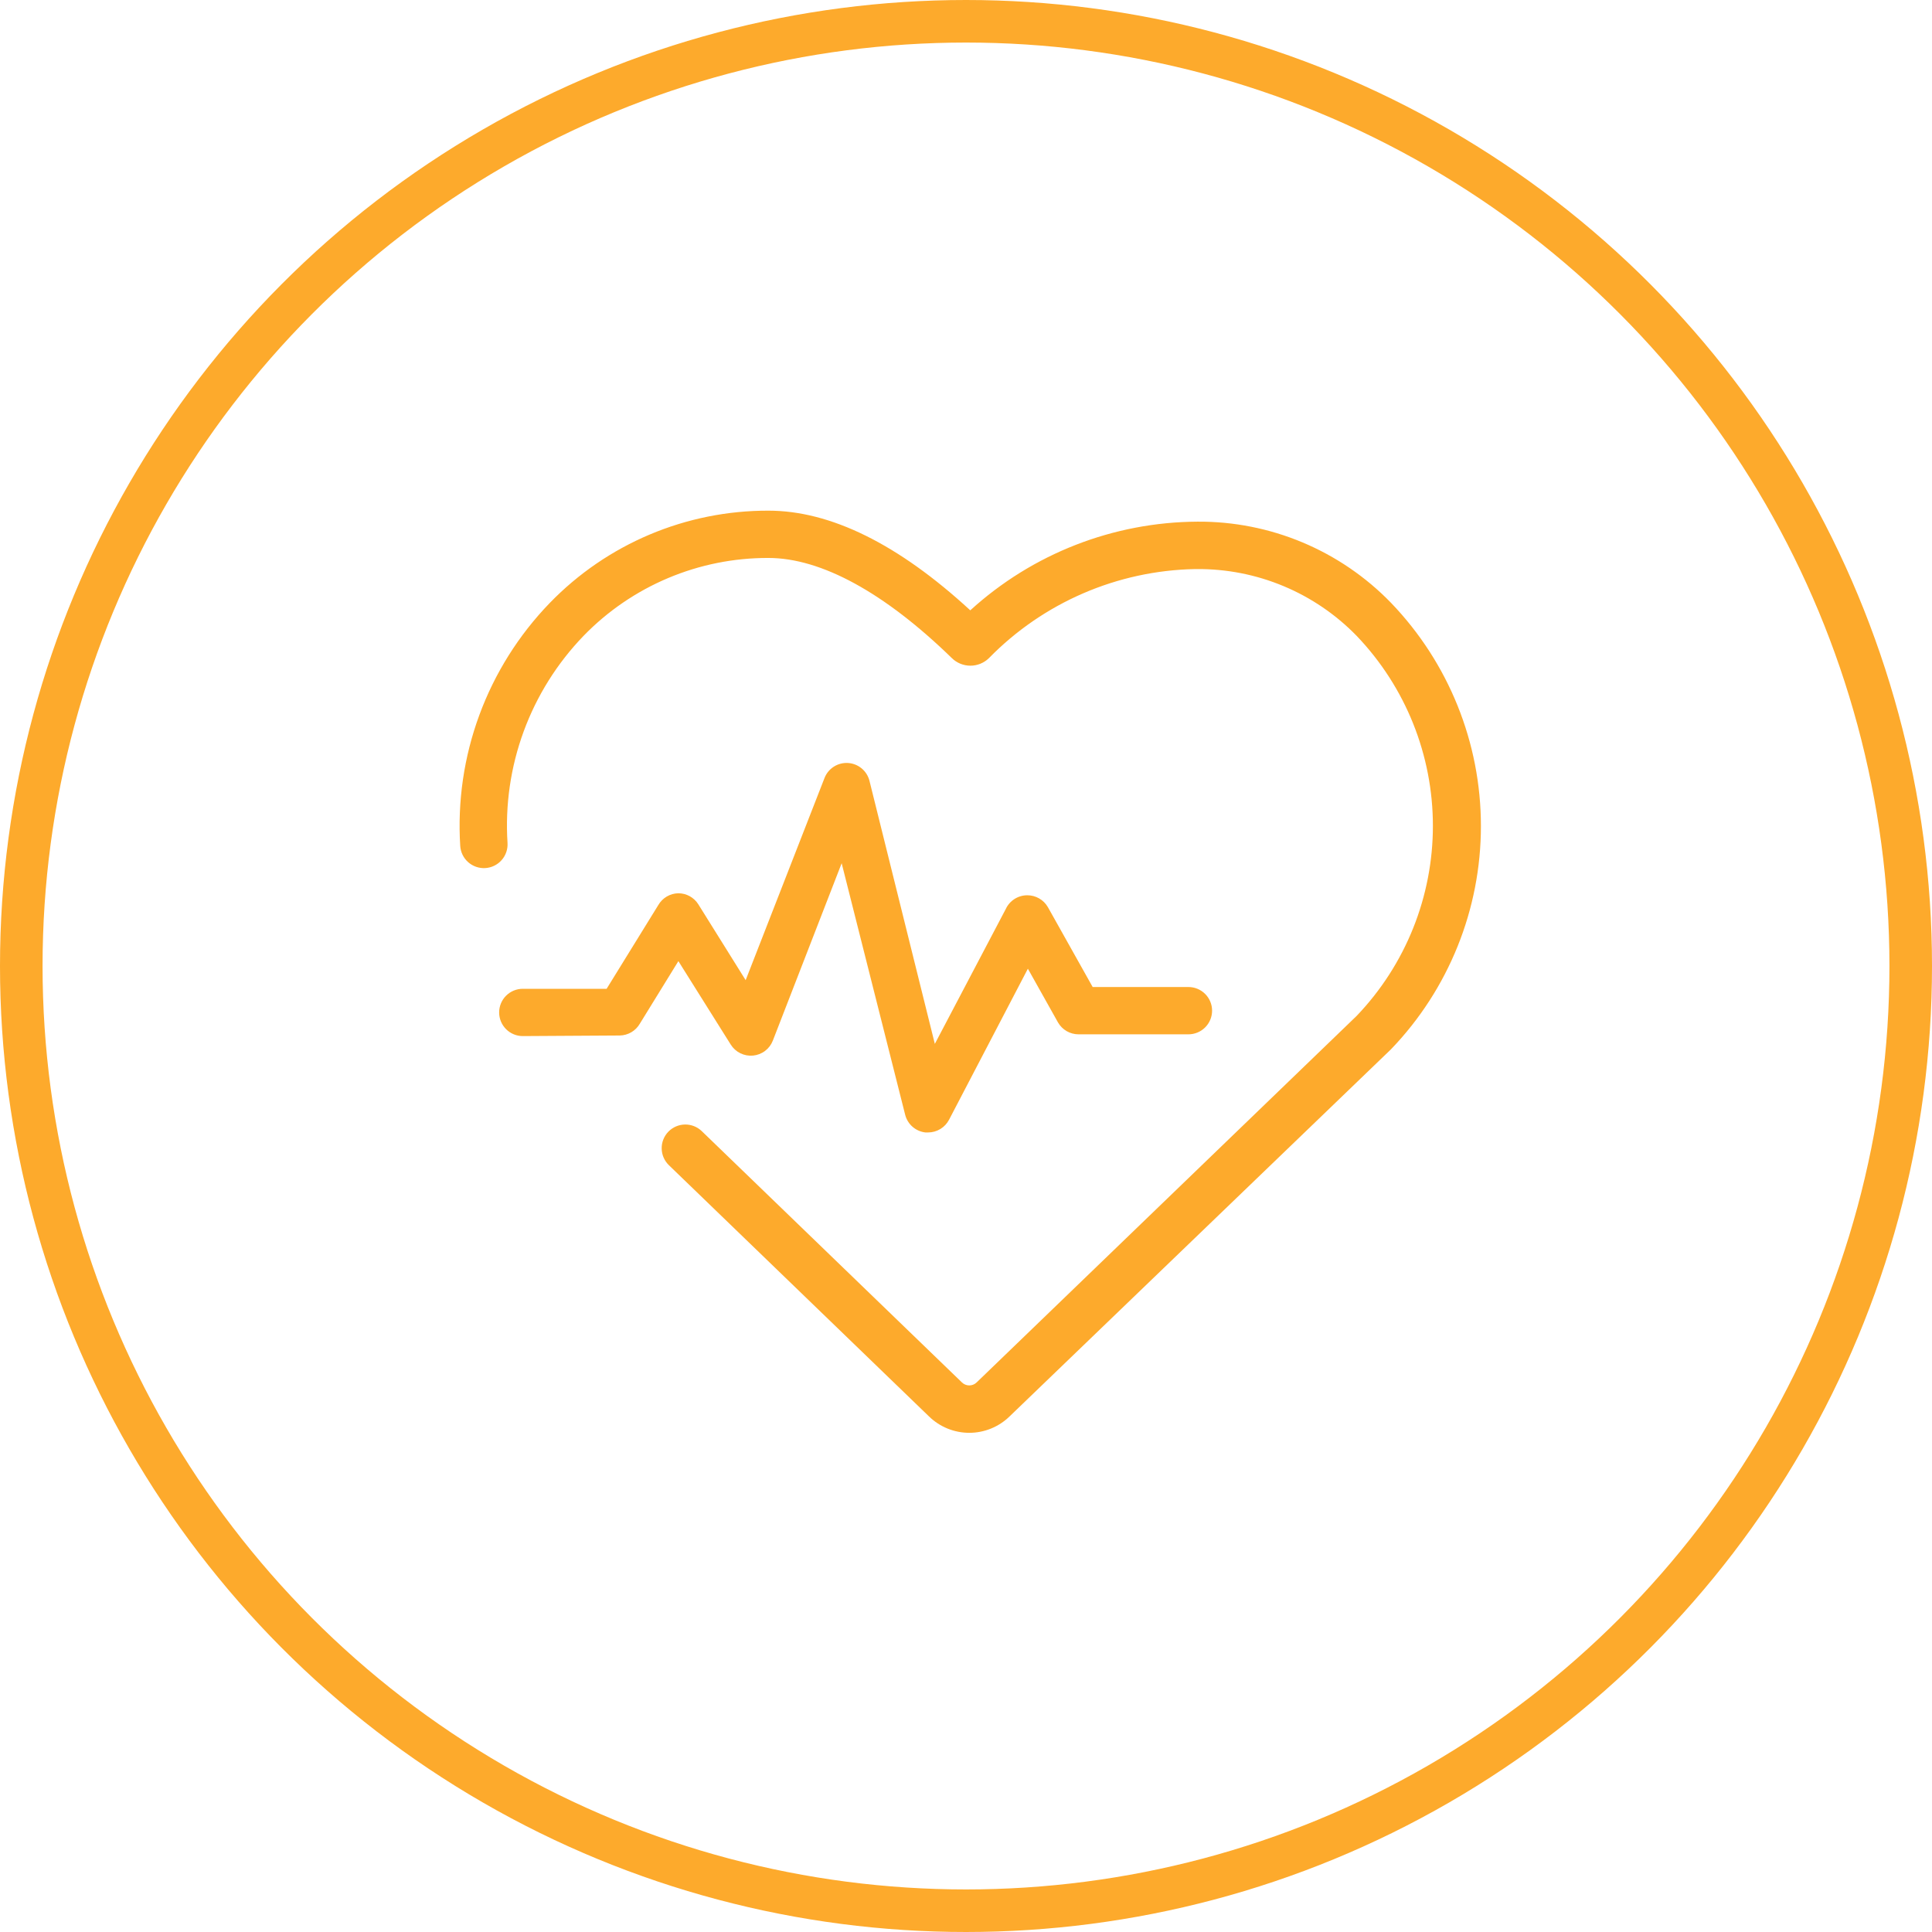 <svg xmlns="http://www.w3.org/2000/svg" width="227" height="227" viewBox="0 0 227 227" fill="none"><circle cx="113.5" cy="113.5" r="111" stroke="#FDAA2C" stroke-width="5"></circle><path d="M54.074 99.383C54.118 100.12 54.453 100.809 55.005 101.299C55.558 101.789 56.282 102.039 57.019 101.995C57.756 101.951 58.445 101.616 58.935 101.063C59.425 100.511 59.675 99.787 59.631 99.05C59.345 94.595 59.991 90.129 61.529 85.938C63.068 81.748 65.463 77.924 68.563 74.712C71.383 71.803 74.761 69.494 78.494 67.921C82.227 66.348 86.239 65.544 90.29 65.557C96.472 65.557 103.931 69.627 111.836 77.323C112.418 77.895 113.201 78.215 114.017 78.215C114.833 78.215 115.616 77.895 116.198 77.323C122.581 70.799 131.271 67.042 140.397 66.863H140.606C144.106 66.834 147.576 67.515 150.807 68.864C154.037 70.213 156.961 72.202 159.401 74.712C165.15 80.722 168.358 88.719 168.358 97.035C168.358 105.353 165.15 113.349 159.401 119.36L114.753 162.424C114.522 162.652 114.21 162.78 113.885 162.78C113.56 162.78 113.248 162.652 113.017 162.424L82.455 132.904C82.192 132.65 81.882 132.451 81.542 132.317C81.203 132.184 80.84 132.118 80.475 132.125C79.737 132.138 79.035 132.443 78.523 132.973C78.011 133.504 77.731 134.216 77.744 134.954C77.757 135.691 78.062 136.393 78.593 136.905L109.155 166.425C110.42 167.658 112.118 168.348 113.885 168.348C115.652 168.348 117.349 167.658 118.615 166.425L163.43 123.291C170.212 116.241 174 106.839 174 97.056C174 87.274 170.212 77.872 163.43 70.822C160.481 67.781 156.947 65.369 153.041 63.731C149.135 62.094 144.938 61.264 140.703 61.292C130.82 61.341 121.307 65.053 114.003 71.711C105.543 63.918 97.569 60 90.29 60C85.496 59.988 80.75 60.942 76.334 62.806C71.919 64.671 67.924 67.406 64.59 70.85C60.949 74.613 58.133 79.094 56.323 84.007C54.512 88.921 53.746 94.157 54.074 99.383Z" fill="#FDAA2C"></path><path d="M72.816 121.666C73.296 121.658 73.766 121.526 74.18 121.283C74.594 121.039 74.938 120.692 75.178 120.277L79.706 112.928L85.86 122.735C86.134 123.172 86.524 123.524 86.987 123.752C87.449 123.98 87.966 124.075 88.479 124.026C88.992 123.977 89.482 123.786 89.893 123.475C90.304 123.163 90.62 122.744 90.806 122.263L98.891 101.425L106.351 130.973C106.488 131.521 106.789 132.013 107.213 132.386C107.638 132.758 108.165 132.992 108.726 133.057H109.046C109.552 133.057 110.049 132.918 110.482 132.656C110.916 132.394 111.269 132.019 111.505 131.571L120.77 113.817L124.313 120.138C124.558 120.562 124.91 120.913 125.335 121.157C125.759 121.401 126.24 121.529 126.73 121.527H139.635C140.372 121.527 141.079 121.234 141.6 120.713C142.121 120.192 142.414 119.485 142.414 118.748C142.414 118.012 142.121 117.305 141.6 116.784C141.079 116.263 140.372 115.97 139.635 115.97H128.383L123.118 106.579C122.873 106.155 122.521 105.804 122.096 105.56C121.672 105.316 121.19 105.188 120.701 105.19C120.17 105.189 119.649 105.34 119.201 105.626C118.753 105.911 118.396 106.319 118.173 106.802L109.838 122.652L102.155 91.729C102.009 91.16 101.686 90.651 101.233 90.277C100.779 89.903 100.219 89.683 99.632 89.647C99.046 89.612 98.463 89.763 97.968 90.08C97.472 90.397 97.09 90.862 96.877 91.409L87.611 115.164L82.054 106.26C81.805 105.861 81.459 105.533 81.049 105.304C80.638 105.076 80.176 104.955 79.706 104.954C79.226 104.962 78.756 105.094 78.342 105.337C77.928 105.581 77.585 105.927 77.345 106.343L71.274 116.179H61.425C60.688 116.179 59.981 116.471 59.46 116.992C58.939 117.513 58.647 118.22 58.647 118.957C58.647 119.694 58.939 120.4 59.46 120.921C59.981 121.443 60.688 121.735 61.425 121.735L72.816 121.666Z" fill="#FDAA2C"></path></svg>